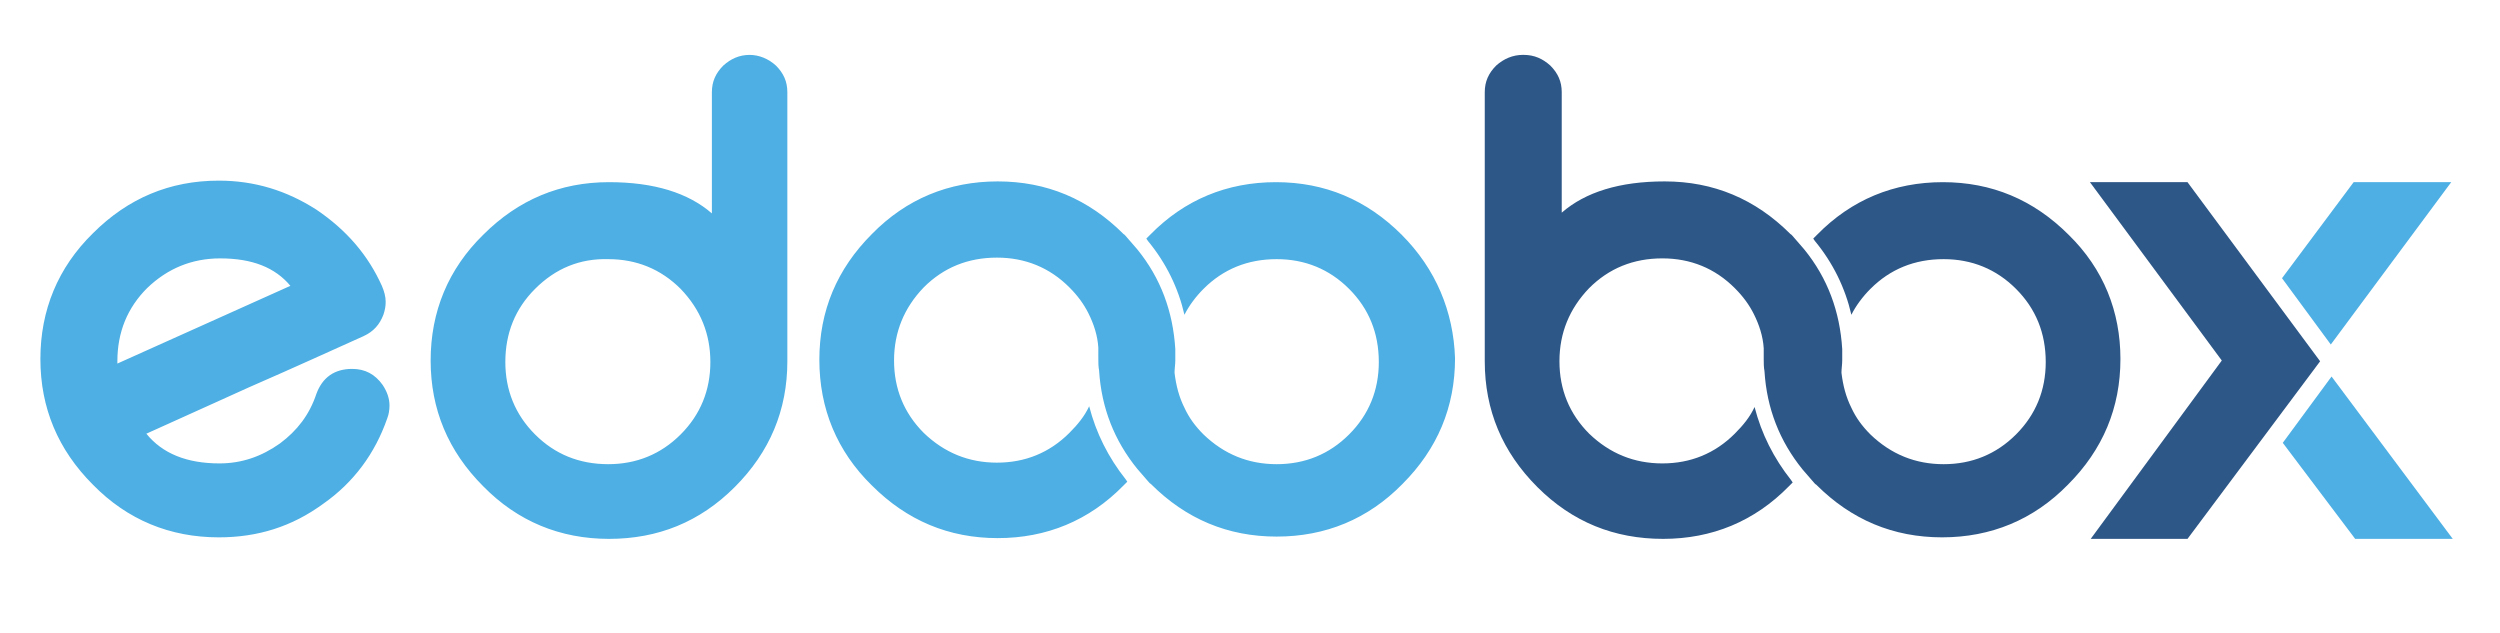 <svg xmlns="http://www.w3.org/2000/svg" xml:space="preserve" id="Ebene_1" x="0" y="0" style="enable-background:new 0 0 328 83" version="1.1" viewBox="0 0 328 83"><style>.st0{fill:#4dafe3}.st1{fill:#2d5787}</style><g id="Logo_Color"><path d="M50.1 37.5c.3.7.5 1.4.5 2.1 0 .6-.1 1.1-.3 1.7-.5 1.3-1.3 2.2-2.6 2.8-3.8 1.7-8.8 4-15 6.7-7.7 3.5-12.2 5.5-13.5 6.1 2.1 2.6 5.3 3.9 9.6 3.9 2.9 0 5.5-.9 7.9-2.6 2.3-1.7 3.9-3.8 4.8-6.5.8-2.2 2.4-3.3 4.7-3.3 1.7 0 3 .7 4 2.1.6.9.9 1.8.9 2.7 0 .6-.1 1.2-.3 1.7-1.6 4.6-4.4 8.4-8.4 11.2-4.1 3-8.6 4.4-13.7 4.4-6.4 0-12-2.3-16.5-6.9C7.6 59 5.3 53.5 5.3 47.1s2.3-12 6.9-16.5c4.6-4.6 10.1-6.9 16.5-6.9 4.7 0 8.9 1.3 12.8 3.8 4 2.7 6.8 6 8.6 10zm-21.2-3.6c-3.7 0-6.9 1.3-9.6 3.9-2.6 2.6-3.9 5.8-3.9 9.6v.3l22.7-10.2c-2-2.4-5-3.6-9.2-3.6zM98.3 7.2c1.3 0 2.5.5 3.5 1.4 1 1 1.5 2.1 1.5 3.5v35.3c0 6.4-2.3 11.9-6.9 16.5-4.6 4.6-10.1 6.8-16.5 6.8s-12-2.3-16.5-6.9c-4.6-4.6-6.9-10.1-6.9-16.5s2.3-12 6.9-16.5c4.6-4.6 10.1-6.9 16.5-6.9 5.9 0 10.4 1.4 13.5 4.1V12.1c0-1.4.5-2.5 1.5-3.5 1-.9 2.1-1.4 3.5-1.4h-.1zM70.2 37.9c-2.6 2.6-3.9 5.8-3.9 9.6 0 3.7 1.3 6.9 3.9 9.5 2.6 2.6 5.8 3.9 9.6 3.9 3.7 0 6.9-1.3 9.5-3.9 2.6-2.6 3.9-5.8 3.9-9.5s-1.3-6.9-3.9-9.6c-2.6-2.6-5.8-3.9-9.5-3.9-3.7-.1-6.9 1.2-9.6 3.9zM183.9 30.8c-4.6-4.6-10.1-6.9-16.5-6.9s-12 2.3-16.5 6.9l-.5.5.2.3c2.4 2.9 4 6.2 4.8 9.7.6-1.2 1.5-2.4 2.5-3.4 2.6-2.6 5.8-3.9 9.6-3.9 3.7 0 6.9 1.3 9.5 3.9 2.6 2.6 3.9 5.8 3.9 9.6 0 3.7-1.3 6.9-3.9 9.5-2.6 2.6-5.8 3.9-9.5 3.9s-6.9-1.3-9.6-3.9c-1.1-1.1-1.9-2.2-2.5-3.5-.7-1.4-1.1-2.9-1.3-4.6 0-.5.1-1.1.1-1.6v-1.5c-.3-4.9-1.9-9.3-5-13.1-.4-.5-.9-1-1.3-1.5-.2-.2-.3-.4-.5-.5-4.6-4.6-10.1-6.9-16.5-6.9s-12 2.3-16.5 6.9c-4.6 4.6-6.9 10.1-6.9 16.5s2.3 12 6.9 16.5c4.6 4.6 10.1 6.9 16.5 6.9s12-2.3 16.5-6.9l.5-.5-.2-.3c-2.3-2.9-3.9-6.1-4.8-9.6-.6 1.3-1.5 2.4-2.6 3.5-2.6 2.6-5.8 3.9-9.5 3.9s-6.9-1.3-9.6-3.9c-2.6-2.6-3.9-5.8-3.9-9.5s1.3-6.9 3.9-9.6c2.6-2.6 5.8-3.9 9.6-3.9 3.7 0 6.9 1.3 9.5 3.9 1.1 1.1 1.9 2.2 2.5 3.4.7 1.4 1.2 2.9 1.3 4.5V47c0 .5 0 1.1.1 1.6.3 4.9 2 9.2 5 12.9.4.5.9 1 1.3 1.5.2.2.3.4.5.5 4.6 4.6 10.1 6.9 16.5 6.9s12-2.3 16.5-6.9c4.6-4.6 6.9-10.1 6.9-16.5-.2-6.1-2.5-11.7-7-16.2z" class="st0"/><path d="M271.4 30.8c-4.6-4.6-10.1-6.9-16.5-6.9s-12 2.3-16.5 6.9l-.5.5.2.3c2.4 2.9 4 6.2 4.8 9.7.6-1.2 1.5-2.4 2.5-3.4 2.6-2.6 5.8-3.9 9.6-3.9 3.7 0 6.9 1.3 9.5 3.9 2.6 2.6 3.9 5.8 3.9 9.6 0 3.7-1.3 6.9-3.9 9.5-2.6 2.6-5.8 3.9-9.5 3.9s-6.9-1.3-9.6-3.9c-1.1-1.1-1.9-2.2-2.5-3.5-.7-1.4-1.1-2.9-1.3-4.6 0-.5.1-1.1.1-1.6v-1.5c-.3-4.9-1.9-9.3-5-13.1-.4-.5-.9-1-1.3-1.5-.2-.2-.3-.4-.5-.5-4.6-4.6-10.1-6.9-16.5-6.9-5.9 0-10.4 1.4-13.5 4.1V12.1c0-1.4-.5-2.5-1.5-3.5-1-.9-2.1-1.4-3.5-1.4h-.1c-1.3 0-2.5.5-3.5 1.4-1 1-1.5 2.1-1.5 3.5v35.3c0 6.4 2.3 11.9 6.9 16.5 4.6 4.6 10.1 6.8 16.5 6.8s12-2.3 16.5-6.9l.5-.5-.2-.3c-2.3-2.9-3.9-6.1-4.8-9.6-.6 1.3-1.5 2.4-2.6 3.5-2.6 2.6-5.8 3.9-9.5 3.9s-6.9-1.3-9.6-3.9c-2.6-2.6-3.9-5.8-3.9-9.5s1.3-6.9 3.9-9.6c2.6-2.6 5.8-3.9 9.6-3.9 3.7 0 6.9 1.3 9.5 3.9 1.1 1.1 1.9 2.2 2.5 3.4.7 1.4 1.2 2.9 1.3 4.5v1.4c0 .5 0 1.1.1 1.6.3 4.9 2 9.2 5 12.9.4.5.9 1 1.3 1.5.2.2.3.4.5.5 4.6 4.6 10.1 6.9 16.5 6.9s12-2.3 16.5-6.9c4.6-4.6 6.9-10.1 6.9-16.5 0-6.2-2.2-11.8-6.8-16.3z" class="st1"/><path d="m305.8 45.2 15.8-21.3h-12.8l-9.4 12.6z" class="st0"/><path d="m287 70.7 17.4-23.3L287 23.9h-12.8l17.3 23.4-17.2 23.4z" class="st1"/><path d="m305.9 49.4-6.4 8.7 9.5 12.6h12.8z" class="st0"/></g></svg>